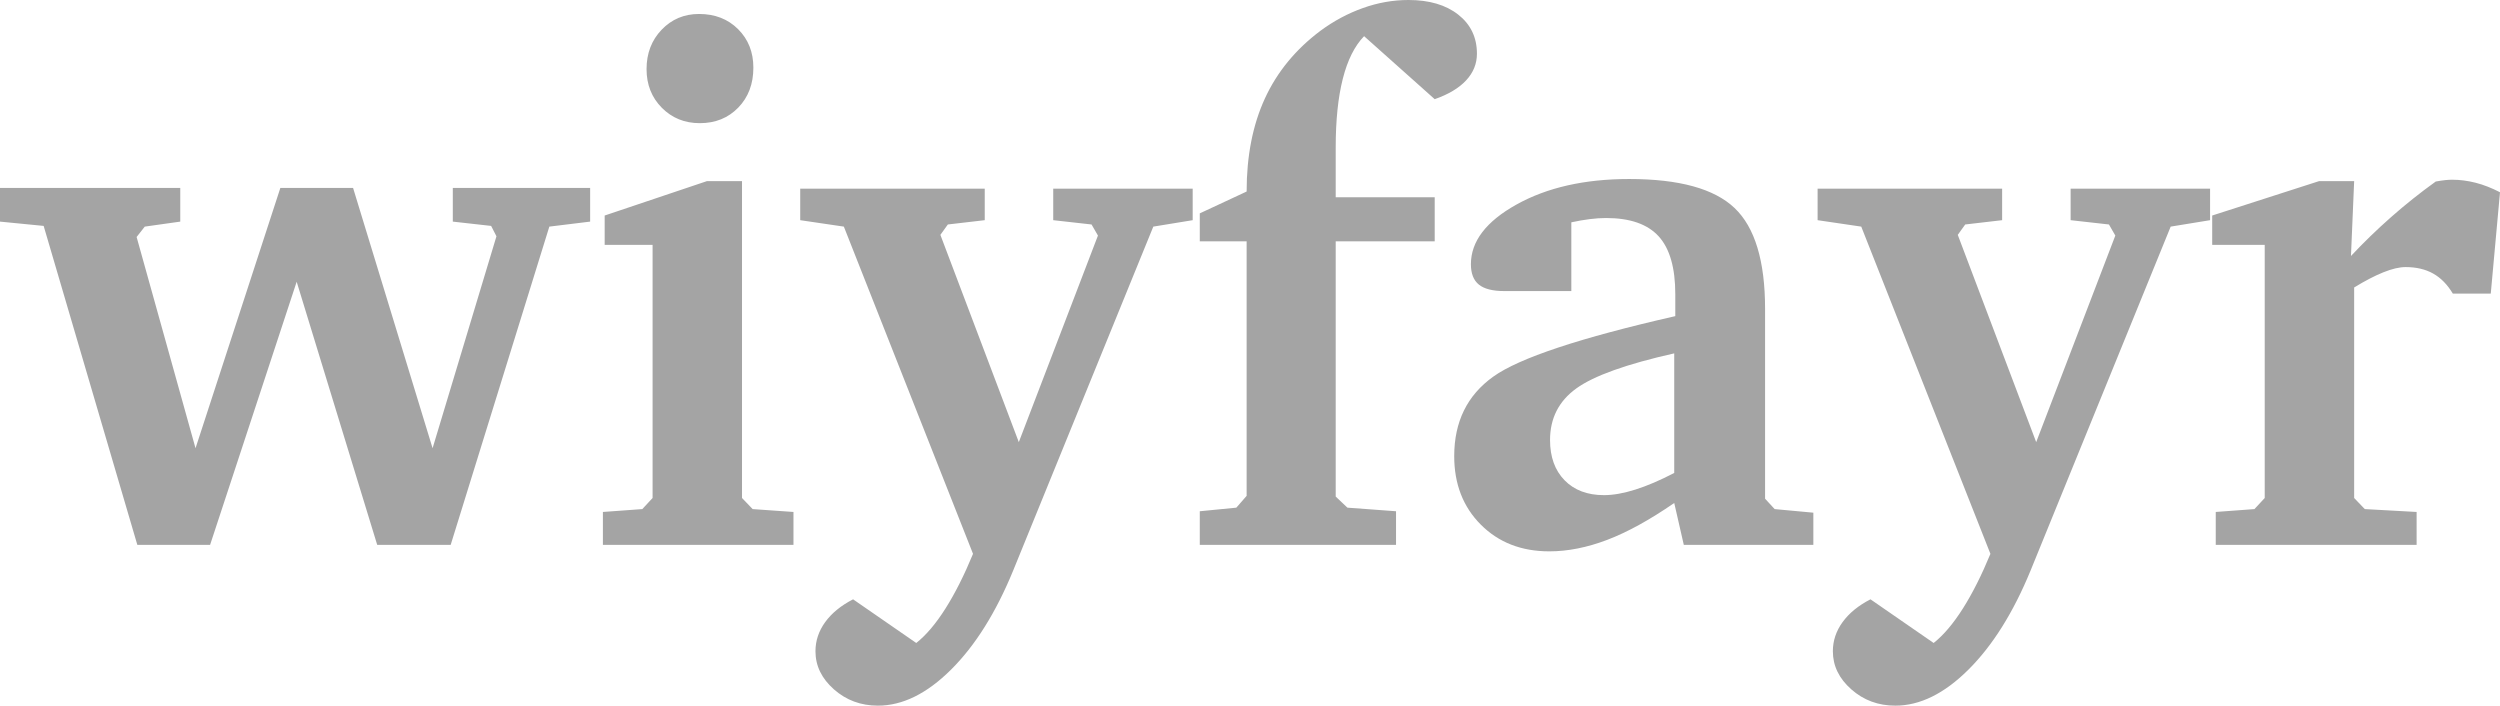 <?xml version="1.0" encoding="UTF-8"?>
<svg width="124px" height="35px" viewBox="0 0 124 35" version="1.1" xmlns="http://www.w3.org/2000/svg" xmlns:xlink="http://www.w3.org/1999/xlink">
    <title>wiyfayr</title>
    <g id="UI" stroke="none" stroke-width="1" fill="none" fill-rule="evenodd">
        <g id="HP-Copy-7" transform="translate(-1175, -5299)" fill="#A4A4A4" fill-rule="nonzero">
            <path d="M1185.42,5326.027 L1189.715,5312.975 L1193.71,5326.027 L1197.353,5326.027 L1202.247,5310.24 L1204.271,5309.992 L1204.271,5308.323 L1197.459,5308.323 L1197.459,5309.992 L1199.36,5310.205 L1199.624,5310.72 L1196.456,5321.232 L1192.513,5308.323 L1188.905,5308.323 L1184.698,5321.232 L1181.776,5310.755 L1182.181,5310.24 L1183.941,5309.992 L1183.941,5308.323 L1175,5308.323 L1175,5309.992 L1177.165,5310.205 L1181.812,5326.027 L1185.42,5326.027 Z M1209.709,5305.109 C1210.484,5305.109 1211.12,5304.851 1211.619,5304.336 C1212.118,5303.821 1212.367,5303.161 1212.367,5302.356 C1212.367,5301.587 1212.115,5300.95 1211.61,5300.447 C1211.106,5299.944 1210.46,5299.693 1209.674,5299.693 C1208.935,5299.693 1208.316,5299.953 1207.817,5300.474 C1207.319,5300.995 1207.069,5301.646 1207.069,5302.427 C1207.069,5303.197 1207.322,5303.836 1207.826,5304.345 C1208.331,5304.854 1208.958,5305.109 1209.709,5305.109 Z M1214.356,5326.027 L1214.356,5324.393 L1212.332,5324.251 L1211.804,5323.701 L1211.804,5307.985 L1210.061,5307.985 L1204.992,5309.69 L1204.992,5311.146 L1207.368,5311.146 L1207.368,5323.701 L1206.858,5324.251 L1204.904,5324.393 L1204.904,5326.027 L1214.356,5326.027 Z M1218.545,5334 C1219.766,5334 1220.974,5333.405 1222.171,5332.215 C1223.368,5331.026 1224.395,5329.389 1225.251,5327.305 L1225.251,5327.305 L1232.204,5310.24 L1234.157,5309.921 L1234.157,5308.358 L1227.24,5308.358 L1227.24,5309.921 L1229.141,5310.134 L1229.458,5310.684 L1225.533,5320.93 L1221.643,5310.649 L1222.013,5310.134 L1223.843,5309.921 L1223.843,5308.358 L1214.691,5308.358 L1214.691,5309.921 L1216.855,5310.24 L1223.262,5326.471 C1222.828,5327.524 1222.373,5328.427 1221.898,5329.179 C1221.423,5329.931 1220.939,5330.502 1220.446,5330.892 L1220.446,5330.892 L1217.313,5328.726 C1216.715,5329.034 1216.254,5329.41 1215.931,5329.854 C1215.609,5330.298 1215.447,5330.78 1215.447,5331.301 C1215.447,5332.023 1215.753,5332.653 1216.363,5333.192 C1216.973,5333.731 1217.7,5334 1218.545,5334 Z M1244.243,5326.027 L1244.243,5324.358 L1241.832,5324.18 L1241.251,5323.63 L1241.251,5310.969 L1246.161,5310.969 L1246.161,5308.784 L1241.251,5308.784 L1241.251,5306.316 C1241.251,5304.967 1241.368,5303.83 1241.603,5302.907 C1241.837,5301.983 1242.189,5301.279 1242.659,5300.794 L1242.659,5300.794 L1246.161,5303.919 C1246.842,5303.682 1247.361,5303.371 1247.719,5302.987 C1248.077,5302.602 1248.256,5302.161 1248.256,5301.664 C1248.256,5300.859 1247.948,5300.213 1247.332,5299.728 C1246.716,5299.243 1245.892,5299 1244.859,5299 C1244.096,5299 1243.342,5299.133 1242.597,5299.4 C1241.852,5299.666 1241.151,5300.042 1240.494,5300.527 C1239.262,5301.451 1238.344,5302.569 1237.739,5303.883 C1237.135,5305.197 1236.833,5306.736 1236.833,5308.5 L1236.833,5308.5 L1234.509,5309.583 L1234.509,5310.969 L1236.833,5310.969 L1236.833,5323.594 L1236.322,5324.18 L1234.509,5324.358 L1234.509,5326.027 L1244.243,5326.027 Z M1251.847,5326.347 C1252.762,5326.347 1253.718,5326.157 1254.716,5325.778 C1255.713,5325.399 1256.822,5324.79 1258.042,5323.949 L1258.042,5323.949 L1258.517,5326.027 L1264.942,5326.027 L1264.942,5324.429 L1263.023,5324.251 L1262.548,5323.736 L1262.548,5314.325 C1262.548,5311.945 1262.043,5310.276 1261.034,5309.317 C1260.025,5308.358 1258.283,5307.879 1255.807,5307.879 C1253.601,5307.879 1251.741,5308.299 1250.227,5309.14 C1248.714,5309.98 1247.957,5310.969 1247.957,5312.105 C1247.957,5312.567 1248.089,5312.904 1248.353,5313.117 C1248.617,5313.33 1249.036,5313.437 1249.611,5313.437 L1249.611,5313.437 L1252.938,5313.437 L1252.938,5310.027 C1253.266,5309.956 1253.571,5309.903 1253.853,5309.868 C1254.135,5309.832 1254.405,5309.814 1254.663,5309.814 C1255.848,5309.814 1256.716,5310.116 1257.268,5310.72 C1257.819,5311.324 1258.095,5312.283 1258.095,5313.597 L1258.095,5313.597 L1258.095,5314.68 C1253.366,5315.757 1250.356,5316.757 1249.066,5317.681 C1247.775,5318.604 1247.129,5319.918 1247.129,5321.623 C1247.129,5323.008 1247.569,5324.142 1248.45,5325.024 C1249.33,5325.906 1250.462,5326.347 1251.847,5326.347 Z M1254.557,5323.559 C1253.736,5323.559 1253.084,5323.313 1252.603,5322.822 C1252.122,5322.33 1251.882,5321.664 1251.882,5320.824 C1251.882,5319.747 1252.316,5318.894 1253.184,5318.267 C1254.053,5317.639 1255.672,5317.059 1258.042,5316.527 L1258.042,5316.527 L1258.042,5322.458 C1257.338,5322.825 1256.696,5323.1 1256.115,5323.283 C1255.534,5323.467 1255.015,5323.559 1254.557,5323.559 Z M1269.008,5334 C1270.228,5334 1271.437,5333.405 1272.633,5332.215 C1273.83,5331.026 1274.857,5329.389 1275.714,5327.305 L1275.714,5327.305 L1282.666,5310.24 L1284.62,5309.921 L1284.62,5308.358 L1277.703,5308.358 L1277.703,5309.921 L1279.604,5310.134 L1279.92,5310.684 L1275.995,5320.93 L1272.105,5310.649 L1272.475,5310.134 L1274.306,5309.921 L1274.306,5308.358 L1265.153,5308.358 L1265.153,5309.921 L1267.318,5310.24 L1273.725,5326.471 C1273.291,5327.524 1272.836,5328.427 1272.361,5329.179 C1271.885,5329.931 1271.401,5330.502 1270.909,5330.892 L1270.909,5330.892 L1267.776,5328.726 C1267.177,5329.034 1266.717,5329.41 1266.394,5329.854 C1266.071,5330.298 1265.91,5330.78 1265.91,5331.301 C1265.91,5332.023 1266.215,5332.653 1266.825,5333.192 C1267.435,5333.731 1268.163,5334 1269.008,5334 Z M1294.864,5326.027 L1294.864,5324.393 L1292.294,5324.251 L1291.766,5323.701 L1291.766,5313.259 C1292.306,5312.928 1292.79,5312.676 1293.218,5312.505 C1293.646,5312.333 1294.013,5312.247 1294.318,5312.247 C1294.846,5312.247 1295.301,5312.354 1295.682,5312.567 C1296.064,5312.78 1296.389,5313.111 1296.659,5313.561 L1296.659,5313.561 L1298.542,5313.561 L1299,5308.536 C1298.589,5308.323 1298.187,5308.166 1297.794,5308.065 C1297.401,5307.965 1297.011,5307.914 1296.624,5307.914 C1296.53,5307.914 1296.421,5307.92 1296.298,5307.932 C1296.175,5307.944 1296.014,5307.968 1295.814,5308.003 C1295.04,5308.559 1294.301,5309.148 1293.596,5309.77 C1292.892,5310.391 1292.229,5311.034 1291.608,5311.697 L1291.608,5311.697 L1291.766,5307.985 L1290.023,5307.985 L1284.725,5309.69 L1284.725,5311.146 L1287.33,5311.146 L1287.33,5323.701 L1286.82,5324.251 L1284.901,5324.393 L1284.901,5326.027 L1294.864,5326.027 Z" id="wiyfayr"></path>
        </g>
    </g>
</svg>